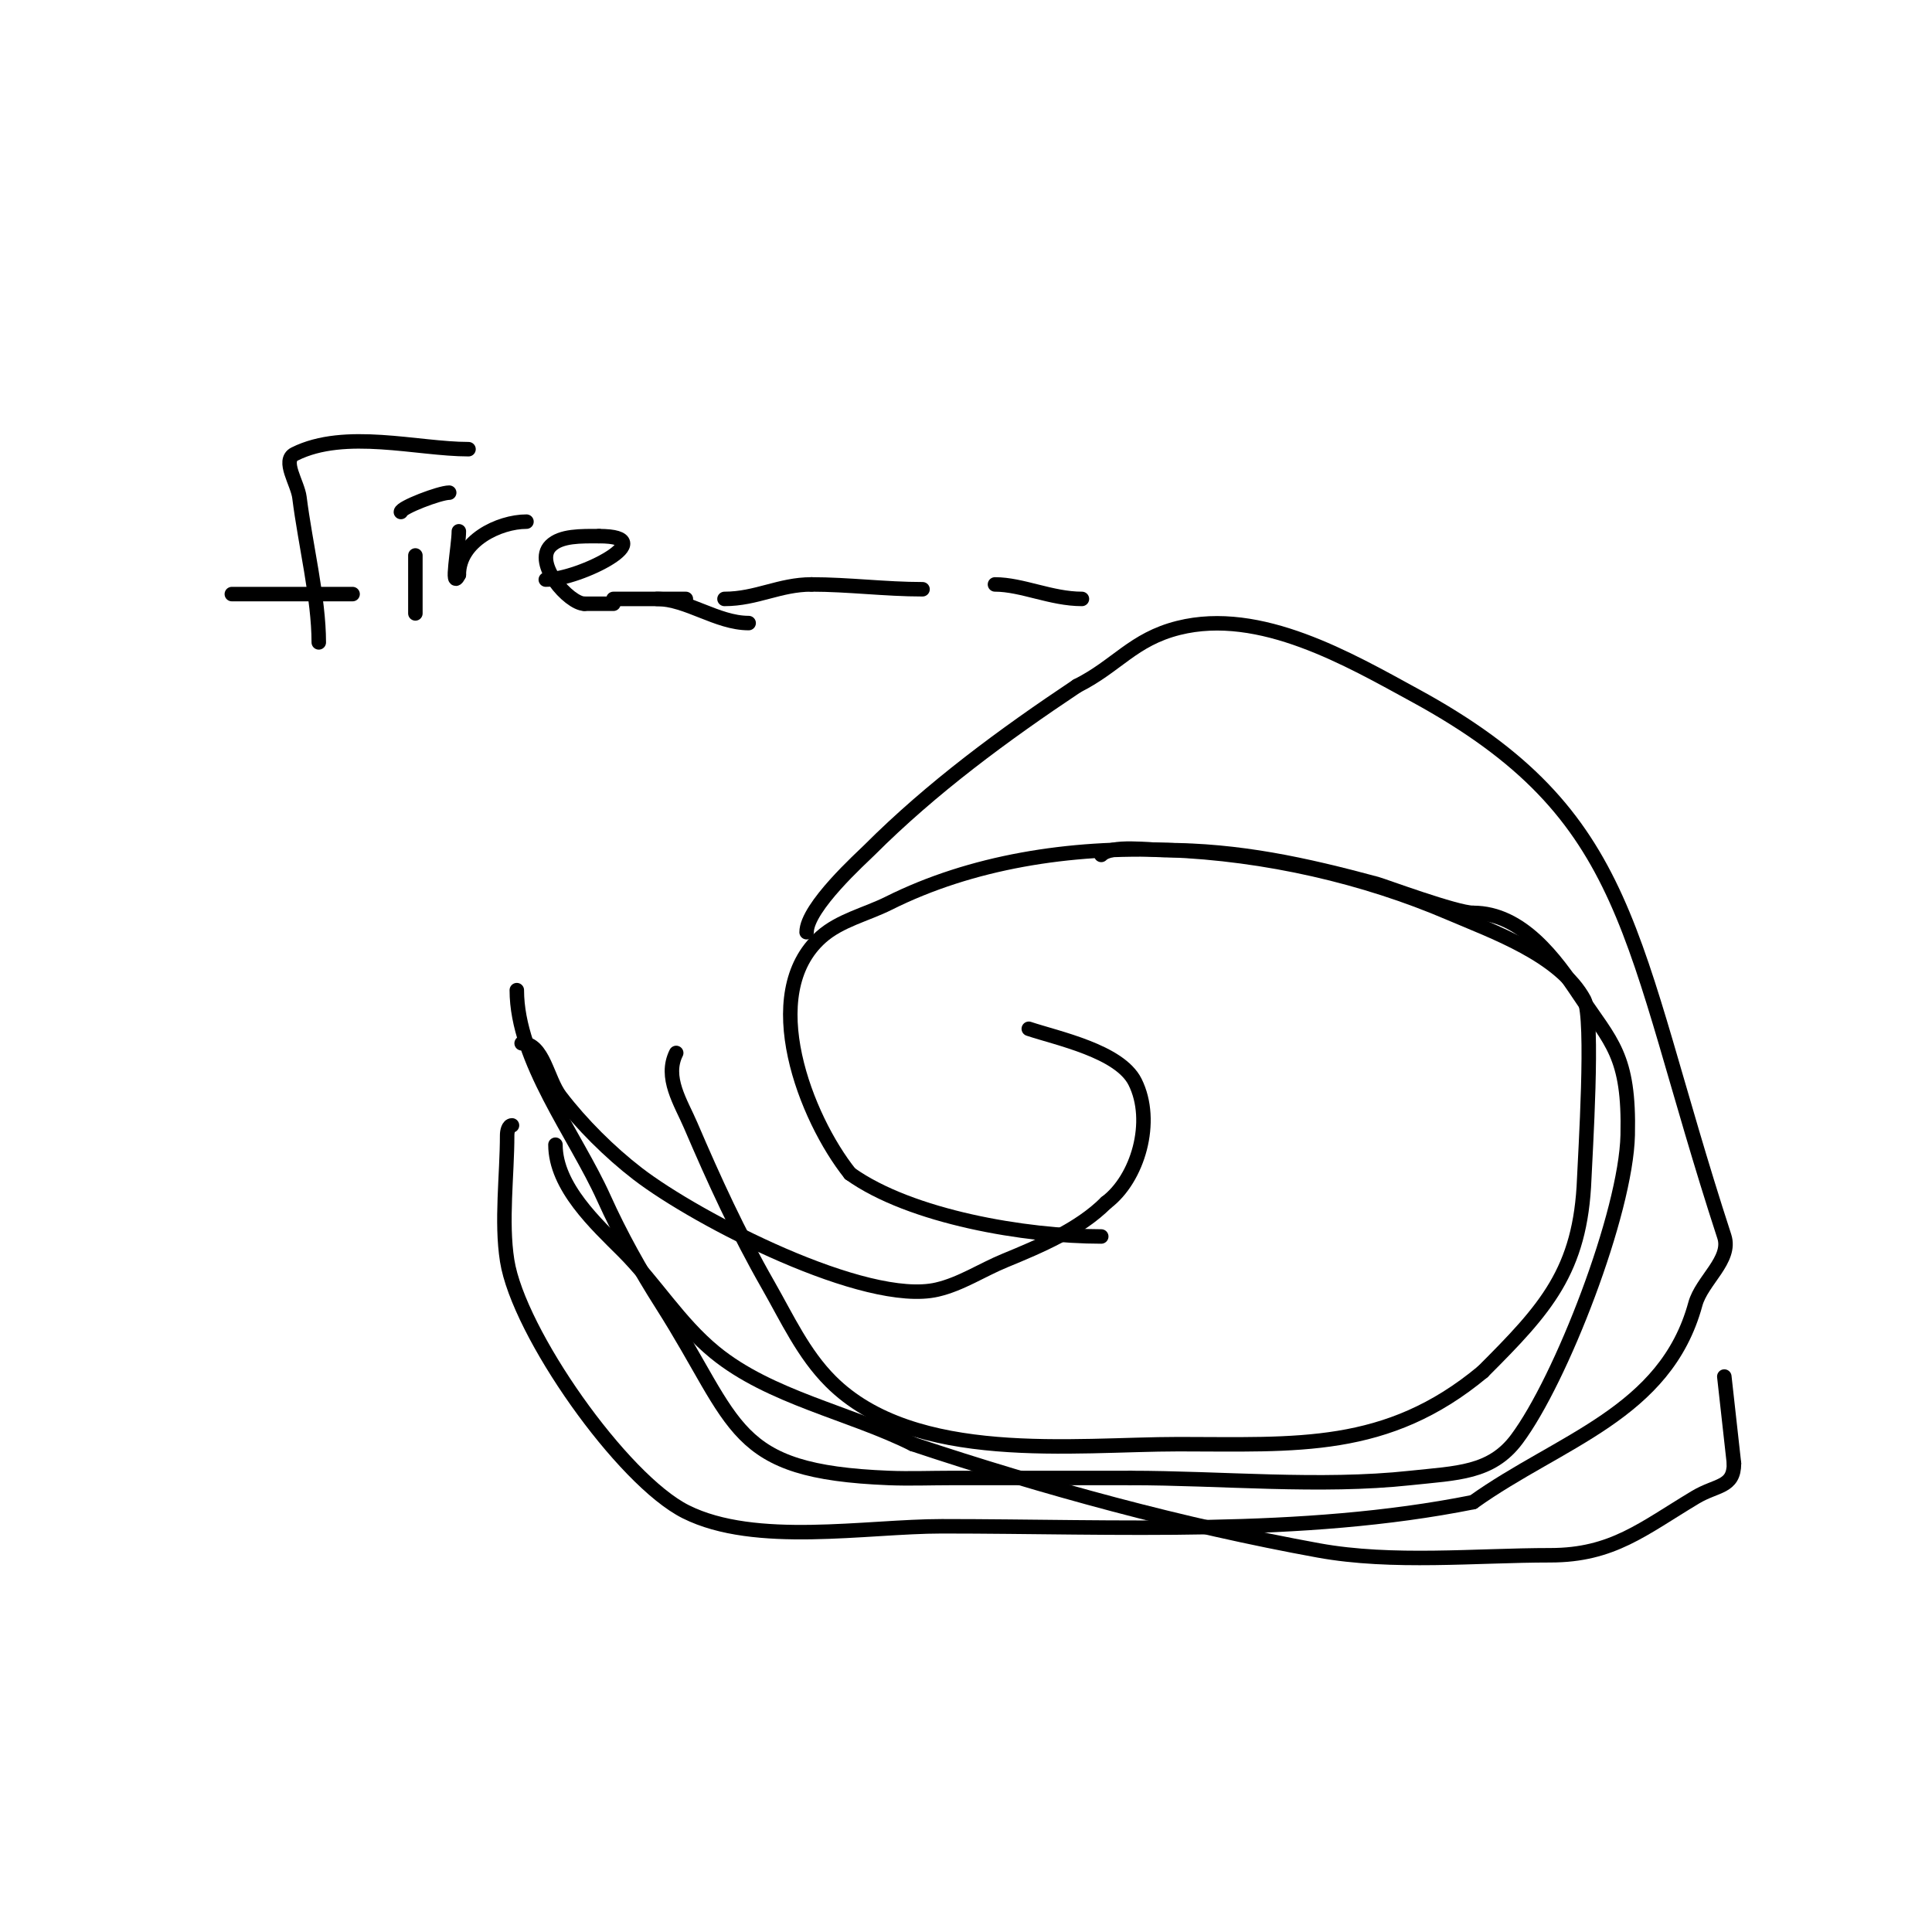 <svg viewBox='0 0 400 400' version='1.1' xmlns='http://www.w3.org/2000/svg' xmlns:xlink='http://www.w3.org/1999/xlink'><g fill='none' stroke='#000000' stroke-width='3' stroke-linecap='round' stroke-linejoin='round'><path d='M97,93c-10.598,0 -25.542,-4.229 -36,1c-2.7,1.35 0.626,6.005 1,9c1.203,9.624 4,20.849 4,30'/><path d='M48,123c8.333,0 16.667,0 25,0'/><path d='M86,115c0,4 0,8 0,12'/><path d='M85,98'/><path d='M83,106c0,-0.919 8.02,-4 10,-4'/><path d='M95,110c0,2.99 -1.834,12.669 0,9'/><path d='M95,119c0,-7.029 8.352,-11 14,-11'/><path d='M113,120c7.066,0 24.531,-9 11,-9'/><path d='M124,111c-3.686,0 -7.88,-0.12 -10,2c-3.63,3.63 3.819,12 7,12'/><path d='M121,125c2,0 4,0 6,0'/><path d='M127,124c5,0 10,0 15,0'/><path d='M150,124c6.631,0 11.395,-3 18,-3'/><path d='M168,121c7.669,0 15.263,1 23,1'/><path d='M108,216c4.534,0 5.246,7.399 8,11c4.389,5.739 10.245,11.573 16,16c12.481,9.601 47.262,27.401 62,24c4.947,-1.142 9.305,-4.067 14,-6c7.413,-3.053 15.463,-6.463 21,-12'/><path d='M229,249c6.577,-4.933 10.075,-16.85 6,-25c-3.189,-6.377 -16.067,-9.022 -22,-11'/><path d='M107,205c0,14.565 12.157,30.016 18,43c3.428,7.618 7.515,14.953 12,22c16.083,25.273 14.135,34.685 47,36c4.33,0.173 8.667,0 13,0c12.333,0 24.667,0 37,0'/><path d='M234,306c18.821,0 39.291,2.023 58,0c9.622,-1.04 16.727,-0.969 22,-8c9.198,-12.264 22.634,-46.911 23,-63c0.377,-16.592 -3.404,-19.106 -10,-29c-4.901,-7.351 -11.907,-17 -22,-17'/><path d='M305,189c-3.501,0 -18.619,-5.628 -20,-6c-14.926,-4.019 -28.451,-7 -44,-7c-3.019,0 -10.857,-1.143 -13,1'/><path d='M115,237c0,8.723 8.48,16.48 14,22c6.627,6.627 11.568,14.92 19,21c11.448,9.366 28.005,12.502 41,19'/><path d='M189,299c27.243,9.081 56.032,16.915 84,22c15.3,2.782 32.546,1 48,1c12.832,0 19.111,-5.467 30,-12c4.424,-2.654 8,-1.96 8,-7'/><path d='M359,303l-2,-18'/><path d='M136,124c6.195,0 12.449,5 19,5'/><path d='M206,121c5.594,0 11.639,3 18,3'/><path d='M106,233c-0.745,0 -1,1.255 -1,2c0,8.275 -1.279,17.899 0,26c2.347,14.863 23.769,45.384 37,52c14.39,7.195 37.343,3 53,3c36.235,0 74.435,2.113 110,-5'/><path d='M305,311c17.95,-12.821 39.818,-18.331 46,-41c1.336,-4.898 7.574,-9.173 6,-14c-20.218,-62 -18.266,-87.054 -64,-112c-13.659,-7.451 -32.09,-18.227 -49,-14c-9.403,2.351 -12.792,7.896 -21,12'/><path d='M223,142c-15.159,10.106 -30.078,21.078 -43,34c-1.515,1.515 -13,11.818 -13,17'/><path d='M140,218c-2.533,5.065 0.965,10.253 3,15c4.903,11.441 9.82,22.185 16,33c4.01,7.018 7.314,14.314 13,20c17.279,17.279 50.429,13 72,13c24.345,0 43.111,1.574 63,-15'/><path d='M307,284c12.992,-12.992 20.263,-20.844 21,-40c0.173,-4.493 2.027,-33.236 0,-37c-4.977,-9.243 -18.951,-14.122 -28,-18c-34.802,-14.915 -81.738,-19.131 -116,-2c-4.667,2.333 -10.1,3.534 -14,7c-13.262,11.788 -3.159,37.551 6,49'/><path d='M176,243c12.592,8.994 36.413,13 52,13'/></g>
</svg>